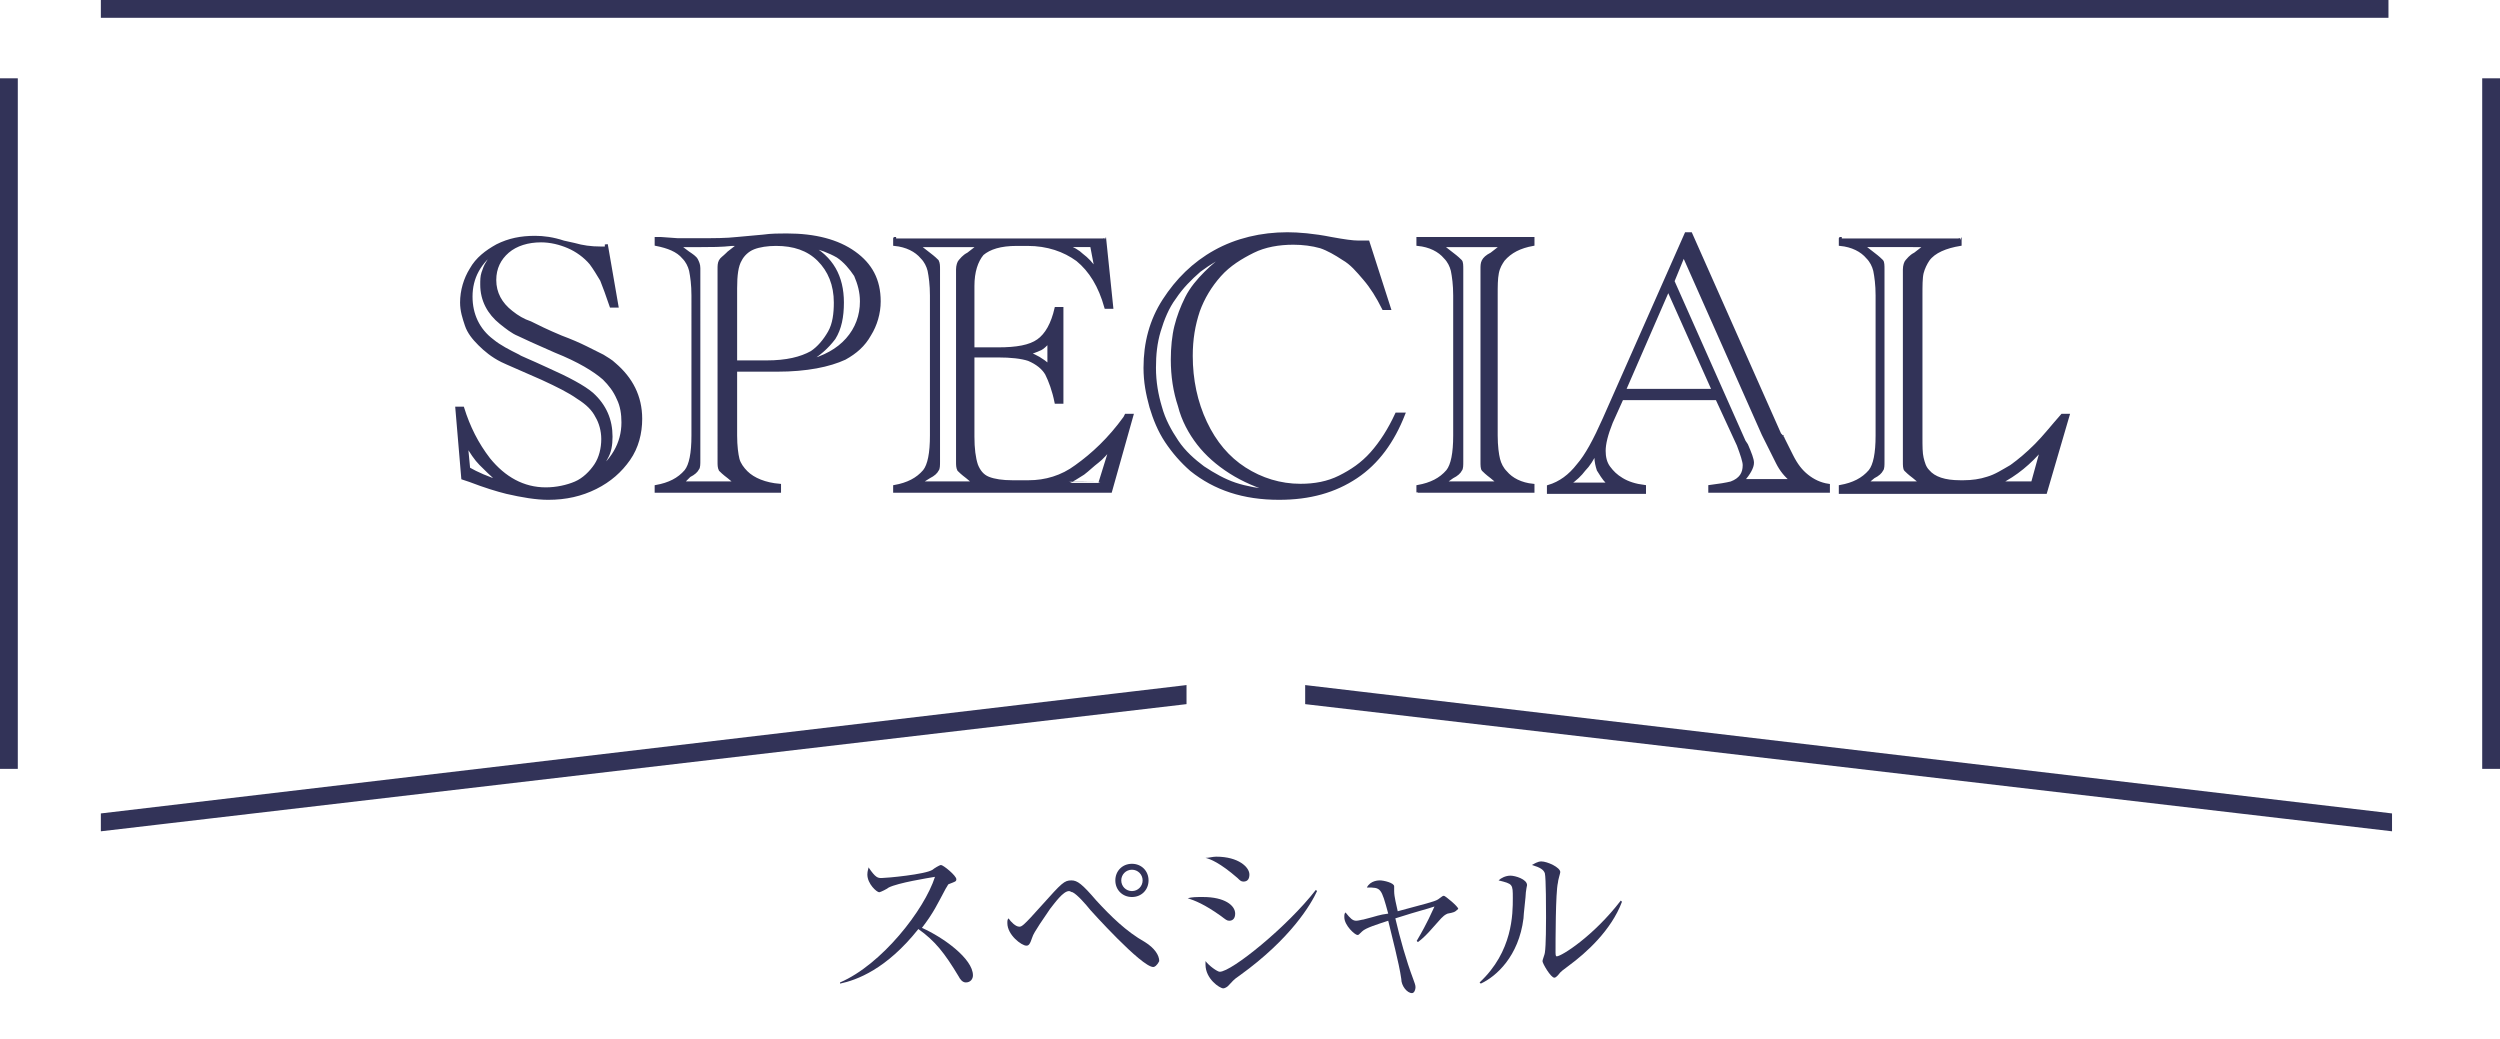 <?xml version="1.0" encoding="utf-8"?>
<!-- Generator: Adobe Illustrator 26.2.1, SVG Export Plug-In . SVG Version: 6.00 Build 0)  -->
<svg version="1.1" id="_レイヤー_2" xmlns="http://www.w3.org/2000/svg" xmlns:xlink="http://www.w3.org/1999/xlink" x="0px"
	 y="0px" viewBox="0 0 210.7 87.6" style="enable-background:new 0 0 210.7 87.6;" xml:space="preserve">
<style type="text/css">
	.st0{enable-background:new    ;}
	.st1{fill:#323358;}
	.st2{fill:none;stroke:#323358;stroke-width:0.25;stroke-miterlimit:10;}
	.st3{fill:#B19871;stroke:#323358;stroke-miterlimit:10;}
</style>
<g id="main">
	<g class="st0">
		<path class="st1" d="M51.1,20.6l0.9,5.2h-0.5c-0.3-0.9-0.6-1.7-0.8-2.2c-0.3-0.5-0.6-1-0.9-1.4c-0.5-0.6-1.2-1.1-1.9-1.4
			s-1.5-0.5-2.3-0.5c-1.1,0-2.1,0.3-2.8,0.9s-1.1,1.4-1.1,2.4c0,1.1,0.5,2,1.4,2.7c0.5,0.4,1,0.7,1.6,0.9c0.6,0.3,1.4,0.7,2.6,1.2
			c0.8,0.3,1.5,0.6,2.1,0.9s1,0.5,1.4,0.7c0.3,0.2,0.7,0.4,1,0.7c1.4,1.2,2.2,2.7,2.2,4.6c0,1.2-0.3,2.4-1,3.4s-1.6,1.8-2.8,2.4
			c-1.2,0.6-2.5,0.9-4,0.9c-1,0-2.2-0.2-3.5-0.5c-0.8-0.2-1.8-0.5-3.1-1L39,40.3l-0.5-5.9H39c0.5,1.6,1.2,3,2.2,4.3
			c1.3,1.6,2.9,2.5,4.8,2.5c0.9,0,1.8-0.2,2.5-0.5s1.3-0.9,1.7-1.5s0.6-1.4,0.6-2.2c0-0.7-0.2-1.4-0.5-1.9c-0.3-0.6-0.8-1.1-1.6-1.6
			c-0.7-0.5-1.7-1-3-1.6c-1.8-0.8-3-1.3-3.4-1.5c-0.8-0.4-1.4-0.9-1.9-1.4s-0.9-1-1.1-1.6c-0.2-0.6-0.4-1.2-0.4-1.9
			c0-1,0.3-2,0.8-2.8c0.5-0.9,1.3-1.5,2.2-2c1-0.5,2-0.7,3.2-0.7c0.7,0,1.5,0.1,2.4,0.4l0.9,0.2c0.7,0.2,1.4,0.3,2.2,0.3h0.5V20.6z
			 M39.5,39.5c0.7,0.4,1.6,0.8,2.6,1.1c-0.7-0.6-1.2-1.1-1.6-1.5s-0.8-1-1.2-1.7L39.5,39.5z M49.9,40.1c1.7-1.2,2.6-2.7,2.6-4.5
			c0-0.7-0.1-1.4-0.4-2c-0.3-0.7-0.7-1.2-1.2-1.7c-0.8-0.7-2.1-1.5-4.1-2.3c-1.6-0.7-2.7-1.2-3.1-1.4c-0.5-0.2-1-0.6-1.5-1
			c-1-0.8-1.6-1.9-1.6-3.2c0-0.4,0-0.7,0.1-1s0.2-0.6,0.4-0.9s0.4-0.7,0.8-1.1c-1.5,1.1-2.2,2.4-2.2,4c0,1.5,0.6,2.8,1.8,3.7
			c0.6,0.5,1.4,0.9,2.2,1.3c0.1,0.1,0.9,0.4,2.4,1.1c1.8,0.8,3.1,1.5,3.8,2.1c1.1,1,1.6,2.2,1.6,3.6c0,0.7-0.1,1.3-0.4,1.8
			C50.8,39.2,50.4,39.7,49.9,40.1z"/>
		<path class="st1" d="M62,31.2v5.5c0,0.9,0.1,1.6,0.2,2s0.4,0.8,0.7,1.1c0.6,0.6,1.6,1,2.8,1.1v0.5H55.3V41
			c1.1-0.2,1.9-0.6,2.5-1.3c0.4-0.5,0.6-1.5,0.6-3V24.9c0-0.9-0.1-1.6-0.2-2.1c-0.1-0.4-0.3-0.8-0.6-1.1c-0.5-0.6-1.3-0.9-2.3-1.1
			v-0.5c0.2,0,0.3,0,0.4,0l1.4,0.1c0.6,0,1.2,0,1.9,0c1.2,0,2.2,0,3.1-0.1l2.2-0.2c0.7-0.1,1.4-0.1,2-0.1c2.4,0,4.3,0.5,5.7,1.5
			c1.4,1,2.1,2.3,2.1,4.1c0,1-0.3,2-0.8,2.8c-0.5,0.9-1.2,1.5-2.1,2c-1.3,0.6-3.2,1-5.7,1h-0.6C64.9,31.2,62,31.2,62,31.2z
			 M57.5,40.7H62l-0.6-0.5c-0.4-0.3-0.6-0.5-0.7-0.6c-0.1-0.2-0.1-0.4-0.1-0.7c0-0.2,0-0.3,0-0.3c0-0.1,0-0.1,0-0.2v-0.3V23.5v-0.3
			c0-0.1,0-0.1,0-0.2s0-0.2,0-0.3c0-0.3,0-0.5,0.1-0.7s0.3-0.3,0.6-0.6l0.1-0.1l0.9-0.7h-0.6c-0.9,0.1-1.8,0.1-2.6,0.1
			c-0.5,0-1.1,0-1.9,0l0.8,0.6c0.3,0.2,0.6,0.4,0.7,0.6c0.1,0.2,0.2,0.4,0.2,0.7c0,0.2,0,0.3,0,0.5v0.3V38v0.3c0,0.2,0,0.3,0,0.5
			c0,0.3,0,0.6-0.1,0.7c-0.1,0.2-0.3,0.4-0.7,0.6L57.5,40.7z M62,30.5h2.6c1.7,0,2.9-0.3,3.8-0.8c0.6-0.4,1.1-1,1.5-1.7
			s0.5-1.6,0.5-2.5c0-1.5-0.5-2.7-1.4-3.6s-2.1-1.3-3.6-1.3c-0.7,0-1.4,0.1-1.9,0.3c-0.5,0.2-0.9,0.6-1.1,1
			c-0.3,0.5-0.4,1.3-0.4,2.4V30.5z M68,30.5c1.5-0.4,2.6-1,3.4-1.9s1.2-2,1.2-3.2c0-0.8-0.2-1.5-0.5-2.2c-0.4-0.6-0.9-1.2-1.5-1.6
			c-0.7-0.4-1.5-0.7-2.4-0.9c1.9,1,2.8,2.6,2.8,4.8c0,1.2-0.2,2.2-0.7,3C69.7,29.3,69,29.9,68,30.5z"/>
		<path class="st1" d="M93.1,20.1l0.6,5.8h-0.5c-0.5-1.8-1.3-3.1-2.4-4c-1.1-0.8-2.5-1.3-4.2-1.3h-0.9c-1.4,0-2.3,0.3-2.9,0.8
			C82.3,22,82,22.9,82,24.1v5.3h2.1c1.6,0,2.7-0.2,3.4-0.7c0.7-0.5,1.2-1.4,1.5-2.7h0.5v7.9H89c-0.2-1-0.5-1.8-0.8-2.4
			c-0.3-0.5-0.8-0.9-1.5-1.2c-0.6-0.2-1.5-0.3-2.6-0.3H82v6.8c0,1,0.1,1.8,0.3,2.4c0.2,0.5,0.5,0.9,1,1.1s1.2,0.3,2,0.3h1.4
			c1.4,0,2.8-0.4,4-1.3c1.4-1,2.8-2.3,4.1-4.1l0.1-0.2h0.5l-1.8,6.4H75.4V41c1.1-0.2,1.9-0.6,2.5-1.3c0.4-0.5,0.6-1.5,0.6-3V24.9
			c0-0.9-0.1-1.6-0.2-2.1c-0.1-0.4-0.3-0.8-0.6-1.1c-0.5-0.6-1.3-1-2.3-1.1v-0.5C75.4,20.1,93.1,20.1,93.1,20.1z M77.5,40.7h4.6
			l-0.6-0.5c-0.4-0.3-0.6-0.5-0.7-0.6c-0.1-0.2-0.1-0.4-0.1-0.7c0-0.2,0-0.3,0-0.3c0-0.1,0-0.1,0-0.2v-0.3V23.5v-0.3
			c0-0.1,0-0.1,0-0.2s0-0.2,0-0.3c0-0.3,0.1-0.6,0.2-0.7s0.3-0.4,0.7-0.6l0.9-0.7h-5.1l0.9,0.7c0.4,0.3,0.6,0.5,0.7,0.6
			c0.1,0.2,0.1,0.4,0.1,0.7c0,0.2,0,0.3,0,0.5v0.3v14.6v0.3c0,0.2,0,0.3,0,0.5c0,0.3,0,0.6-0.1,0.7c-0.1,0.2-0.3,0.4-0.7,0.6
			L77.5,40.7z M88.4,28.8c-0.3,0.3-0.5,0.5-0.7,0.6s-0.5,0.2-1,0.4c0.6,0.2,1.1,0.5,1.7,1V28.8z M92,20.7h-2.2
			c0.6,0.2,1.1,0.5,1.4,0.8c0.4,0.3,0.8,0.7,1.2,1.3L92,20.7z M92.7,40.7l0.9-2.9c-0.4,0.4-0.7,0.8-1.1,1.1s-0.8,0.7-1.2,1
			c-0.5,0.3-0.9,0.6-1.4,0.8C89.9,40.7,92.7,40.7,92.7,40.7z"/>
		<path class="st1" d="M115.3,20.4l1.8,5.6h-0.5c-0.5-1-1-1.8-1.6-2.5s-1.1-1.3-1.8-1.7c-0.6-0.4-1.3-0.8-1.9-1
			c-0.7-0.2-1.5-0.3-2.3-0.3c-1.2,0-2.4,0.2-3.4,0.7s-2,1.1-2.8,2s-1.4,1.9-1.8,3c-0.4,1.2-0.6,2.4-0.6,3.8c0,2,0.4,3.9,1.2,5.6
			c0.8,1.7,1.9,3,3.3,3.9s3,1.4,4.7,1.4c1.2,0,2.3-0.2,3.3-0.7s1.9-1.1,2.7-2c0.8-0.9,1.5-2,2.1-3.3h0.6c-0.9,2.3-2.2,4.1-4,5.3
			s-3.9,1.8-6.5,1.8c-3,0-5.4-0.8-7.4-2.4c-0.8-0.7-1.5-1.5-2.1-2.4s-1-1.9-1.3-2.9c-0.3-1.1-0.5-2.1-0.5-3.3c0-2.1,0.5-4,1.6-5.7
			s2.5-3.1,4.3-4.1s3.9-1.5,6.1-1.5c0.9,0,2.2,0.1,3.7,0.4c1.1,0.2,1.8,0.3,2.3,0.3C114.9,20.4,115.1,20.4,115.3,20.4z M107.3,41.4
			c-1.3-0.4-2.5-0.9-3.6-1.6c-1.1-0.7-2-1.5-2.7-2.4s-1.3-2-1.6-3.2c-0.4-1.2-0.6-2.5-0.6-3.9c0-1,0.1-2,0.3-2.8
			c0.2-0.8,0.5-1.6,0.9-2.4s1-1.5,1.6-2.1s1.4-1.3,2.4-1.9c-1.1,0.5-2.1,1.1-2.9,1.7c-0.8,0.7-1.5,1.4-2.1,2.3
			c-0.6,0.8-1,1.8-1.3,2.8s-0.4,2-0.4,3.1c0,1.2,0.2,2.3,0.5,3.3c0.3,1.1,0.8,2,1.4,2.9s1.4,1.6,2.2,2.2c0.9,0.6,1.8,1.1,2.7,1.4
			C105,41.1,106.1,41.3,107.3,41.4z"/>
		<path class="st1" d="M119.5,41.5V41c1.1-0.2,1.9-0.6,2.5-1.3c0.4-0.5,0.6-1.5,0.6-3V24.9c0-0.9-0.1-1.6-0.2-2.1
			c-0.1-0.4-0.3-0.8-0.6-1.1c-0.5-0.6-1.3-1-2.3-1.1v-0.5h9.7v0.5c-1.1,0.2-1.9,0.6-2.5,1.3c-0.2,0.3-0.4,0.6-0.5,1.1
			s-0.1,1.1-0.1,1.9v11.8c0,0.9,0.1,1.6,0.2,2s0.3,0.8,0.6,1.1c0.5,0.6,1.3,1,2.3,1.1v0.5h-9.7V41.5z M121.7,40.7h4.6l-0.6-0.5
			c-0.4-0.3-0.6-0.5-0.7-0.6s-0.1-0.4-0.1-0.7c0-0.2,0-0.3,0-0.3c0-0.1,0-0.1,0-0.2v-0.3V23.5v-0.3c0-0.1,0-0.1,0-0.2s0-0.2,0-0.3
			c0-0.3,0-0.5,0.1-0.7s0.3-0.4,0.7-0.6l0.9-0.7h-5.1l0.9,0.7c0.4,0.3,0.6,0.5,0.7,0.6s0.1,0.4,0.1,0.7c0,0.2,0,0.3,0,0.5v0.3v14.6
			v0.3c0,0.2,0,0.3,0,0.5c0,0.3,0,0.6-0.1,0.7c-0.1,0.2-0.3,0.4-0.7,0.6L121.7,40.7z"/>
		<path class="st1" d="M144.7,33.6h-8l-0.9,2c-0.4,1-0.6,1.8-0.6,2.4c0,0.5,0.1,1,0.4,1.4s0.6,0.7,1.1,1s1.1,0.5,1.9,0.6v0.5h-8.1
			V41c1-0.3,1.8-0.9,2.5-1.8c0.7-0.8,1.4-2.1,2.2-3.9l6.9-15.6h0.4l7.5,16.9c0,0,0,0,0.1,0.1s0,0.1,0.1,0.1c0,0.1,0.1,0.1,0.1,0.2
			l0.7,1.4c0.4,0.8,0.8,1.3,1.3,1.7s1.1,0.7,1.8,0.8v0.5h-10V41c0.8-0.1,1.4-0.2,1.8-0.3c0.8-0.3,1.1-0.8,1.1-1.5
			c0-0.3-0.2-0.9-0.5-1.7L144.7,33.6z M135.5,40.7c-0.4-0.4-0.6-0.8-0.8-1.1c-0.1-0.3-0.2-0.7-0.2-1.1c0-0.2,0-0.3,0-0.4
			c-0.3,0.6-0.6,1.1-1,1.5c-0.3,0.4-0.7,0.8-1.3,1.2h3.3V40.7z M144.4,32.9l-3.8-8.5l-3.7,8.5H144.4z M141,23.7l6,13.5l0.2,0.3
			c0.3,0.7,0.5,1.2,0.5,1.5c0,0.4-0.3,0.9-0.8,1.5h4.1c-0.5-0.4-0.9-0.9-1.2-1.5s-0.7-1.4-1.2-2.4l-6.7-15.1L141,23.7z"/>
		<path class="st1" d="M165.2,20.1v0.5c-1.2,0.2-2.2,0.6-2.7,1.3c-0.2,0.3-0.4,0.7-0.5,1.1s-0.1,1.1-0.1,1.9v11.9
			c0,0.8,0,1.4,0.1,1.8c0.1,0.4,0.2,0.8,0.5,1.1c0.5,0.6,1.4,0.9,2.7,0.9h0.3c0.7,0,1.4-0.1,2-0.3c0.7-0.2,1.3-0.6,2-1
			c0.7-0.5,1.4-1.1,2.1-1.8s1.4-1.6,2.2-2.5h0.5l-1.9,6.5h-17.3V41c1.1-0.2,1.9-0.6,2.5-1.3c0.4-0.5,0.6-1.5,0.6-3V24.9
			c0-0.9-0.1-1.6-0.2-2.1c-0.1-0.4-0.3-0.8-0.6-1.1c-0.5-0.6-1.3-1-2.3-1.1v-0.5C155.1,20.1,165.2,20.1,165.2,20.1z M157.3,40.7h4.6
			l-0.6-0.5c-0.4-0.3-0.6-0.5-0.7-0.6s-0.1-0.4-0.1-0.7c0-0.2,0-0.3,0-0.3c0-0.1,0-0.1,0-0.2v-0.3V23.5v-0.3c0-0.1,0-0.1,0-0.2
			s0-0.2,0-0.3c0-0.3,0.1-0.6,0.2-0.7s0.3-0.4,0.7-0.6l0.9-0.7H157l0.9,0.7c0.4,0.3,0.6,0.5,0.7,0.6c0.1,0.1,0.1,0.4,0.1,0.7
			c0,0.2,0,0.3,0,0.5v0.3v14.6v0.3c0,0.2,0,0.3,0,0.5c0,0.3,0,0.6-0.1,0.7c-0.1,0.2-0.3,0.4-0.7,0.6L157.3,40.7z M171.3,40.7
			l0.8-2.9c-1,1.2-2.2,2.2-3.6,2.9H171.3z"/>
	</g>
	<g class="st0">
		<path class="st2" d="M51.1,20.6l0.9,5.2h-0.5c-0.3-0.9-0.6-1.7-0.8-2.2c-0.3-0.5-0.6-1-0.9-1.4c-0.5-0.6-1.2-1.1-1.9-1.4
			s-1.5-0.5-2.3-0.5c-1.1,0-2.1,0.3-2.8,0.9s-1.1,1.4-1.1,2.4c0,1.1,0.5,2,1.4,2.7c0.5,0.4,1,0.7,1.6,0.9c0.6,0.3,1.4,0.7,2.6,1.2
			c0.8,0.3,1.5,0.6,2.1,0.9s1,0.5,1.4,0.7c0.3,0.2,0.7,0.4,1,0.7c1.4,1.2,2.2,2.7,2.2,4.6c0,1.2-0.3,2.4-1,3.4s-1.6,1.8-2.8,2.4
			c-1.2,0.6-2.5,0.9-4,0.9c-1,0-2.2-0.2-3.5-0.5c-0.8-0.2-1.8-0.5-3.1-1L39,40.3l-0.5-5.9H39c0.5,1.6,1.2,3,2.2,4.3
			c1.3,1.6,2.9,2.5,4.8,2.5c0.9,0,1.8-0.2,2.5-0.5s1.3-0.9,1.7-1.5s0.6-1.4,0.6-2.2c0-0.7-0.2-1.4-0.5-1.9c-0.3-0.6-0.8-1.1-1.6-1.6
			c-0.7-0.5-1.7-1-3-1.6c-1.8-0.8-3-1.3-3.4-1.5c-0.8-0.4-1.4-0.9-1.9-1.4s-0.9-1-1.1-1.6c-0.2-0.6-0.4-1.2-0.4-1.9
			c0-1,0.3-2,0.8-2.8c0.5-0.9,1.3-1.5,2.2-2c1-0.5,2-0.7,3.2-0.7c0.7,0,1.5,0.1,2.4,0.4l0.9,0.2c0.7,0.2,1.4,0.3,2.2,0.3h0.5V20.6z
			 M39.5,39.5c0.7,0.4,1.6,0.8,2.6,1.1c-0.7-0.6-1.2-1.1-1.6-1.5s-0.8-1-1.2-1.7L39.5,39.5z M49.9,40.1c1.7-1.2,2.6-2.7,2.6-4.5
			c0-0.7-0.1-1.4-0.4-2c-0.3-0.7-0.7-1.2-1.2-1.7c-0.8-0.7-2.1-1.5-4.1-2.3c-1.6-0.7-2.7-1.2-3.1-1.4c-0.5-0.2-1-0.6-1.5-1
			c-1-0.8-1.6-1.9-1.6-3.2c0-0.4,0-0.7,0.1-1s0.2-0.6,0.4-0.9s0.4-0.7,0.8-1.1c-1.5,1.1-2.2,2.4-2.2,4c0,1.5,0.6,2.8,1.8,3.7
			c0.6,0.5,1.4,0.9,2.2,1.3c0.1,0.1,0.9,0.4,2.4,1.1c1.8,0.8,3.1,1.5,3.8,2.1c1.1,1,1.6,2.2,1.6,3.6c0,0.7-0.1,1.3-0.4,1.8
			C50.8,39.2,50.4,39.7,49.9,40.1z"/>
		<path class="st2" d="M62,31.2v5.5c0,0.9,0.1,1.6,0.2,2s0.4,0.8,0.7,1.1c0.6,0.6,1.6,1,2.8,1.1v0.5H55.3V41
			c1.1-0.2,1.9-0.6,2.5-1.3c0.4-0.5,0.6-1.5,0.6-3V24.9c0-0.9-0.1-1.6-0.2-2.1c-0.1-0.4-0.3-0.8-0.6-1.1c-0.5-0.6-1.3-0.9-2.3-1.1
			v-0.5c0.2,0,0.3,0,0.4,0l1.4,0.1c0.6,0,1.2,0,1.9,0c1.2,0,2.2,0,3.1-0.1l2.2-0.2c0.7-0.1,1.4-0.1,2-0.1c2.4,0,4.3,0.5,5.7,1.5
			c1.4,1,2.1,2.3,2.1,4.1c0,1-0.3,2-0.8,2.8c-0.5,0.9-1.2,1.5-2.1,2c-1.3,0.6-3.2,1-5.7,1h-0.6C64.9,31.2,62,31.2,62,31.2z
			 M57.5,40.7H62l-0.6-0.5c-0.4-0.3-0.6-0.5-0.7-0.6c-0.1-0.2-0.1-0.4-0.1-0.7c0-0.2,0-0.3,0-0.3c0-0.1,0-0.1,0-0.2v-0.3V23.5v-0.3
			c0-0.1,0-0.1,0-0.2s0-0.2,0-0.3c0-0.3,0-0.5,0.1-0.7s0.3-0.3,0.6-0.6l0.1-0.1l0.9-0.7h-0.6c-0.9,0.1-1.8,0.1-2.6,0.1
			c-0.5,0-1.1,0-1.9,0l0.8,0.6c0.3,0.2,0.6,0.4,0.7,0.6c0.1,0.2,0.2,0.4,0.2,0.7c0,0.2,0,0.3,0,0.5v0.3V38v0.3c0,0.2,0,0.3,0,0.5
			c0,0.3,0,0.6-0.1,0.7c-0.1,0.2-0.3,0.4-0.7,0.6L57.5,40.7z M62,30.5h2.6c1.7,0,2.9-0.3,3.8-0.8c0.6-0.4,1.1-1,1.5-1.7
			s0.5-1.6,0.5-2.5c0-1.5-0.5-2.7-1.4-3.6s-2.1-1.3-3.6-1.3c-0.7,0-1.4,0.1-1.9,0.3c-0.5,0.2-0.9,0.6-1.1,1
			c-0.3,0.5-0.4,1.3-0.4,2.4V30.5z M68,30.5c1.5-0.4,2.6-1,3.4-1.9s1.2-2,1.2-3.2c0-0.8-0.2-1.5-0.5-2.2c-0.4-0.6-0.9-1.2-1.5-1.6
			c-0.7-0.4-1.5-0.7-2.4-0.9c1.9,1,2.8,2.6,2.8,4.8c0,1.2-0.2,2.2-0.7,3C69.7,29.3,69,29.9,68,30.5z"/>
		<path class="st2" d="M93.1,20.1l0.6,5.8h-0.5c-0.5-1.8-1.3-3.1-2.4-4c-1.1-0.8-2.5-1.3-4.2-1.3h-0.9c-1.4,0-2.3,0.3-2.9,0.8
			C82.3,22,82,22.9,82,24.1v5.3h2.1c1.6,0,2.7-0.2,3.4-0.7c0.7-0.5,1.2-1.4,1.5-2.7h0.5v7.9H89c-0.2-1-0.5-1.8-0.8-2.4
			c-0.3-0.5-0.8-0.9-1.5-1.2c-0.6-0.2-1.5-0.3-2.6-0.3H82v6.8c0,1,0.1,1.8,0.3,2.4c0.2,0.5,0.5,0.9,1,1.1s1.2,0.3,2,0.3h1.4
			c1.4,0,2.8-0.4,4-1.3c1.4-1,2.8-2.3,4.1-4.1l0.1-0.2h0.5l-1.8,6.4H75.4V41c1.1-0.2,1.9-0.6,2.5-1.3c0.4-0.5,0.6-1.5,0.6-3V24.9
			c0-0.9-0.1-1.6-0.2-2.1c-0.1-0.4-0.3-0.8-0.6-1.1c-0.5-0.6-1.3-1-2.3-1.1v-0.5C75.4,20.1,93.1,20.1,93.1,20.1z M77.5,40.7h4.6
			l-0.6-0.5c-0.4-0.3-0.6-0.5-0.7-0.6c-0.1-0.2-0.1-0.4-0.1-0.7c0-0.2,0-0.3,0-0.3c0-0.1,0-0.1,0-0.2v-0.3V23.5v-0.3
			c0-0.1,0-0.1,0-0.2s0-0.2,0-0.3c0-0.3,0.1-0.6,0.2-0.7s0.3-0.4,0.7-0.6l0.9-0.7h-5.1l0.9,0.7c0.4,0.3,0.6,0.5,0.7,0.6
			c0.1,0.2,0.1,0.4,0.1,0.7c0,0.2,0,0.3,0,0.5v0.3v14.6v0.3c0,0.2,0,0.3,0,0.5c0,0.3,0,0.6-0.1,0.7c-0.1,0.2-0.3,0.4-0.7,0.6
			L77.5,40.7z M88.4,28.8c-0.3,0.3-0.5,0.5-0.7,0.6s-0.5,0.2-1,0.4c0.6,0.2,1.1,0.5,1.7,1V28.8z M92,20.7h-2.2
			c0.6,0.2,1.1,0.5,1.4,0.8c0.4,0.3,0.8,0.7,1.2,1.3L92,20.7z M92.7,40.7l0.9-2.9c-0.4,0.4-0.7,0.8-1.1,1.1s-0.8,0.7-1.2,1
			c-0.5,0.3-0.9,0.6-1.4,0.8C89.9,40.7,92.7,40.7,92.7,40.7z"/>
		<path class="st2" d="M115.3,20.4l1.8,5.6h-0.5c-0.5-1-1-1.8-1.6-2.5s-1.1-1.3-1.8-1.7c-0.6-0.4-1.3-0.8-1.9-1
			c-0.7-0.2-1.5-0.3-2.3-0.3c-1.2,0-2.4,0.2-3.4,0.7s-2,1.1-2.8,2s-1.4,1.9-1.8,3c-0.4,1.2-0.6,2.4-0.6,3.8c0,2,0.4,3.9,1.2,5.6
			c0.8,1.7,1.9,3,3.3,3.9s3,1.4,4.7,1.4c1.2,0,2.3-0.2,3.3-0.7s1.9-1.1,2.7-2c0.8-0.9,1.5-2,2.1-3.3h0.6c-0.9,2.3-2.2,4.1-4,5.3
			s-3.9,1.8-6.5,1.8c-3,0-5.4-0.8-7.4-2.4c-0.8-0.7-1.5-1.5-2.1-2.4s-1-1.9-1.3-2.9c-0.3-1.1-0.5-2.1-0.5-3.3c0-2.1,0.5-4,1.6-5.7
			s2.5-3.1,4.3-4.1s3.9-1.5,6.1-1.5c0.9,0,2.2,0.1,3.7,0.4c1.1,0.2,1.8,0.3,2.3,0.3C114.9,20.4,115.1,20.4,115.3,20.4z M107.3,41.4
			c-1.3-0.4-2.5-0.9-3.6-1.6c-1.1-0.7-2-1.5-2.7-2.4s-1.3-2-1.6-3.2c-0.4-1.2-0.6-2.5-0.6-3.9c0-1,0.1-2,0.3-2.8
			c0.2-0.8,0.5-1.6,0.9-2.4s1-1.5,1.6-2.1s1.4-1.3,2.4-1.9c-1.1,0.5-2.1,1.1-2.9,1.7c-0.8,0.7-1.5,1.4-2.1,2.3
			c-0.6,0.8-1,1.8-1.3,2.8s-0.4,2-0.4,3.1c0,1.2,0.2,2.3,0.5,3.3c0.3,1.1,0.8,2,1.4,2.9s1.4,1.6,2.2,2.2c0.9,0.6,1.8,1.1,2.7,1.4
			C105,41.1,106.1,41.3,107.3,41.4z"/>
		<path class="st2" d="M119.5,41.5V41c1.1-0.2,1.9-0.6,2.5-1.3c0.4-0.5,0.6-1.5,0.6-3V24.9c0-0.9-0.1-1.6-0.2-2.1
			c-0.1-0.4-0.3-0.8-0.6-1.1c-0.5-0.6-1.3-1-2.3-1.1v-0.5h9.7v0.5c-1.1,0.2-1.9,0.6-2.5,1.3c-0.2,0.3-0.4,0.6-0.5,1.1
			s-0.1,1.1-0.1,1.9v11.8c0,0.9,0.1,1.6,0.2,2s0.3,0.8,0.6,1.1c0.5,0.6,1.3,1,2.3,1.1v0.5h-9.7V41.5z M121.7,40.7h4.6l-0.6-0.5
			c-0.4-0.3-0.6-0.5-0.7-0.6s-0.1-0.4-0.1-0.7c0-0.2,0-0.3,0-0.3c0-0.1,0-0.1,0-0.2v-0.3V23.5v-0.3c0-0.1,0-0.1,0-0.2s0-0.2,0-0.3
			c0-0.3,0-0.5,0.1-0.7s0.3-0.4,0.7-0.6l0.9-0.7h-5.1l0.9,0.7c0.4,0.3,0.6,0.5,0.7,0.6s0.1,0.4,0.1,0.7c0,0.2,0,0.3,0,0.5v0.3v14.6
			v0.3c0,0.2,0,0.3,0,0.5c0,0.3,0,0.6-0.1,0.7c-0.1,0.2-0.3,0.4-0.7,0.6L121.7,40.7z"/>
		<path class="st2" d="M144.7,33.6h-8l-0.9,2c-0.4,1-0.6,1.8-0.6,2.4c0,0.5,0.1,1,0.4,1.4s0.6,0.7,1.1,1s1.1,0.5,1.9,0.6v0.5h-8.1
			V41c1-0.3,1.8-0.9,2.5-1.8c0.7-0.8,1.4-2.1,2.2-3.9l6.9-15.6h0.4l7.5,16.9c0,0,0,0,0.1,0.1s0,0.1,0.1,0.1c0,0.1,0.1,0.1,0.1,0.2
			l0.7,1.4c0.4,0.8,0.8,1.3,1.3,1.7s1.1,0.7,1.8,0.8v0.5h-10V41c0.8-0.1,1.4-0.2,1.8-0.3c0.8-0.3,1.1-0.8,1.1-1.5
			c0-0.3-0.2-0.9-0.5-1.7L144.7,33.6z M135.5,40.7c-0.4-0.4-0.6-0.8-0.8-1.1c-0.1-0.3-0.2-0.7-0.2-1.1c0-0.2,0-0.3,0-0.4
			c-0.3,0.6-0.6,1.1-1,1.5c-0.3,0.4-0.7,0.8-1.3,1.2h3.3V40.7z M144.4,32.9l-3.8-8.5l-3.7,8.5H144.4z M141,23.7l6,13.5l0.2,0.3
			c0.3,0.7,0.5,1.2,0.5,1.5c0,0.4-0.3,0.9-0.8,1.5h4.1c-0.5-0.4-0.9-0.9-1.2-1.5s-0.7-1.4-1.2-2.4l-6.7-15.1L141,23.7z"/>
		<path class="st2" d="M165.2,20.1v0.5c-1.2,0.2-2.2,0.6-2.7,1.3c-0.2,0.3-0.4,0.7-0.5,1.1s-0.1,1.1-0.1,1.9v11.9
			c0,0.8,0,1.4,0.1,1.8c0.1,0.4,0.2,0.8,0.5,1.1c0.5,0.6,1.4,0.9,2.7,0.9h0.3c0.7,0,1.4-0.1,2-0.3c0.7-0.2,1.3-0.6,2-1
			c0.7-0.5,1.4-1.1,2.1-1.8s1.4-1.6,2.2-2.5h0.5l-1.9,6.5h-17.3V41c1.1-0.2,1.9-0.6,2.5-1.3c0.4-0.5,0.6-1.5,0.6-3V24.9
			c0-0.9-0.1-1.6-0.2-2.1c-0.1-0.4-0.3-0.8-0.6-1.1c-0.5-0.6-1.3-1-2.3-1.1v-0.5C155.1,20.1,165.2,20.1,165.2,20.1z M157.3,40.7h4.6
			l-0.6-0.5c-0.4-0.3-0.6-0.5-0.7-0.6s-0.1-0.4-0.1-0.7c0-0.2,0-0.3,0-0.3c0-0.1,0-0.1,0-0.2v-0.3V23.5v-0.3c0-0.1,0-0.1,0-0.2
			s0-0.2,0-0.3c0-0.3,0.1-0.6,0.2-0.7s0.3-0.4,0.7-0.6l0.9-0.7H157l0.9,0.7c0.4,0.3,0.6,0.5,0.7,0.6c0.1,0.1,0.1,0.4,0.1,0.7
			c0,0.2,0,0.3,0,0.5v0.3v14.6v0.3c0,0.2,0,0.3,0,0.5c0,0.3,0,0.6-0.1,0.7c-0.1,0.2-0.3,0.4-0.7,0.6L157.3,40.7z M171.3,40.7
			l0.8-2.9c-1,1.2-2.2,2.2-3.6,2.9H171.3z"/>
	</g>
	<rect x="9" y="0.5" class="st3" width="191.8" height="0.5"/>
	<polygon class="st3" points="9,69 9,69.5 99.5,58.9 99.5,58.3 	"/>
	<polygon class="st3" points="201.1,69 201.1,69.5 110.5,58.9 110.5,58.3 	"/>
	<rect x="209.7" y="7.1" class="st3" width="0.5" height="57.2"/>
	<rect x="0.5" y="7.1" class="st3" width="0.5" height="57.2"/>
	<g class="st0">
		<path class="st1" d="M81.4,82.8c-0.3,0-0.5-0.3-0.6-0.5c-1.2-2-2-3-3.4-4c-2.7,3.4-5.2,4.3-6.6,4.6v-0.1c3.5-1.5,7.1-6.1,8-8.9
			c-0.6,0.1-3.1,0.5-3.9,0.9c-0.1,0.1-0.7,0.4-0.8,0.4c-0.2,0-1-0.7-1-1.5c0-0.3,0.1-0.5,0.1-0.6C73.8,74,74,74,74.3,74
			c0.4,0,3.7-0.3,4.3-0.7c0.1-0.1,0.6-0.4,0.7-0.4c0.2,0,1.3,0.9,1.3,1.2c0,0.2-0.1,0.2-0.6,0.4c-0.1,0-0.1,0.1-0.3,0.4
			c-0.7,1.3-1,2-2,3.3c1.8,0.8,4.3,2.6,4.3,4C82,82.5,81.8,82.8,81.4,82.8z"/>
		<path class="st1" d="M97.2,81.5c-1,0-5.3-4.8-5.3-4.8c-0.4-0.5-1.1-1.3-1.5-1.5c-0.1,0-0.2-0.1-0.3-0.1c-0.5,0-1.2,1-1.6,1.5
			c-0.4,0.6-1.4,2-1.5,2.4c-0.2,0.6-0.3,0.7-0.5,0.7c-0.4,0-1.6-0.9-1.6-1.9c0-0.2,0-0.3,0.1-0.4c0.2,0.3,0.6,0.7,0.9,0.7
			c0.2,0,0.3,0,1.9-1.8c1.7-1.9,1.9-2.1,2.5-2.1c0.5,0,0.9,0.3,2.1,1.7c1.2,1.3,2.5,2.6,4.1,3.5c0.8,0.5,1.2,1.1,1.2,1.6
			C97.5,81.4,97.3,81.5,97.2,81.5z M95.4,75.6c-0.8,0-1.4-0.6-1.4-1.4s0.6-1.4,1.4-1.4s1.4,0.6,1.4,1.4S96.2,75.6,95.4,75.6z
			 M95.4,73.3c-0.5,0-0.9,0.4-0.9,0.9s0.4,0.9,0.9,0.9s0.9-0.4,0.9-0.9C96.3,73.7,95.9,73.3,95.4,73.3z"/>
		<path class="st1" d="M103.6,77.6c-0.2,0-0.3-0.1-0.7-0.4c-1.4-1-2.2-1.3-2.8-1.5c0.4-0.1,0.7-0.1,1.3-0.1c1.8,0,2.7,0.7,2.7,1.4
			C104.1,77.4,103.9,77.6,103.6,77.6z M104.8,74.3c-0.2,0-0.3-0.1-0.5-0.3c-1.5-1.3-2.3-1.6-2.7-1.7c0.3,0,0.6-0.1,0.9-0.1
			c1.9,0,2.8,0.9,2.8,1.5C105.3,74,105.2,74.3,104.8,74.3z M104.5,82.2c-0.6,0.4-0.6,0.5-1,0.9c-0.1,0.1-0.3,0.2-0.4,0.2
			c-0.3,0-1.5-0.8-1.5-2c0-0.1,0-0.2,0-0.3c0.3,0.4,1,0.9,1.2,0.9c1,0,5.7-3.8,8.1-6.9l0.1,0.1C110.5,76.2,108.8,79.1,104.5,82.2z"
			/>
		<path class="st1" d="M122,77c-0.2,0.1-0.3,0.1-0.9,0.8c-0.2,0.2-0.9,1.1-1.6,1.6l-0.1-0.1c1-1.7,1.2-2.3,1.5-2.9
			c-0.9,0.3-1.1,0.3-3.3,1c0.4,1.7,0.9,3.5,1.5,5.1c0.1,0.3,0.2,0.5,0.2,0.7s-0.1,0.5-0.3,0.5c-0.4,0-0.9-0.6-0.9-1.2
			c-0.2-1.4-0.8-3.6-1.1-4.9c-0.9,0.3-1.9,0.6-2.2,0.9c-0.3,0.3-0.3,0.3-0.4,0.3c-0.2,0-1.1-0.8-1.1-1.5c0-0.2,0-0.3,0.1-0.4
			c0.4,0.5,0.6,0.7,0.9,0.7c0.2,0,0.5-0.1,0.6-0.1c1.2-0.3,1.3-0.4,2.1-0.5c-0.6-2.2-0.6-2.2-1.8-2.2c0.3-0.6,1-0.6,1.1-0.6
			c0.3,0,1.2,0.2,1.2,0.5c0,0.1,0,0.4,0,0.4c0,0.5,0.2,1.2,0.3,1.7c2.2-0.6,3.1-0.8,3.4-1c0.4-0.3,0.4-0.3,0.5-0.3s1.2,0.9,1.2,1.1
			C122.6,76.9,122.5,76.9,122,77z"/>
		<path class="st1" d="M128.6,75.2c0,0.3-0.2,1.9-0.2,2.2c-0.4,3.2-2.3,4.9-3.6,5.5l-0.1-0.1c2.8-2.6,2.8-5.8,2.8-7.1
			c0-1.2,0-1.2-1.2-1.5c0.2-0.2,0.6-0.4,1-0.4s1.4,0.3,1.4,0.8C128.7,74.6,128.6,75.1,128.6,75.2z M132.2,81.4
			c-0.5,0.4-0.6,0.4-0.9,0.8c-0.1,0.1-0.2,0.2-0.3,0.2c-0.3,0-1-1.2-1-1.4c0-0.1,0.2-0.6,0.2-0.7c0.1-0.6,0.1-2.6,0.1-3
			c0-0.6,0-3.3-0.1-3.7c-0.1-0.3-0.4-0.5-1.1-0.7c0.2-0.1,0.5-0.3,0.8-0.3c0.5,0,1.6,0.5,1.6,0.9c0,0.1-0.2,0.7-0.2,0.9
			c-0.2,0.8-0.2,5-0.2,5.9c0,0.1,0,0.3,0.1,0.3c0.4,0,3.1-1.7,5.4-4.7l0.1,0.1C135.8,78.4,133.7,80.3,132.2,81.4z"/>
	</g>
</g>
</svg>
